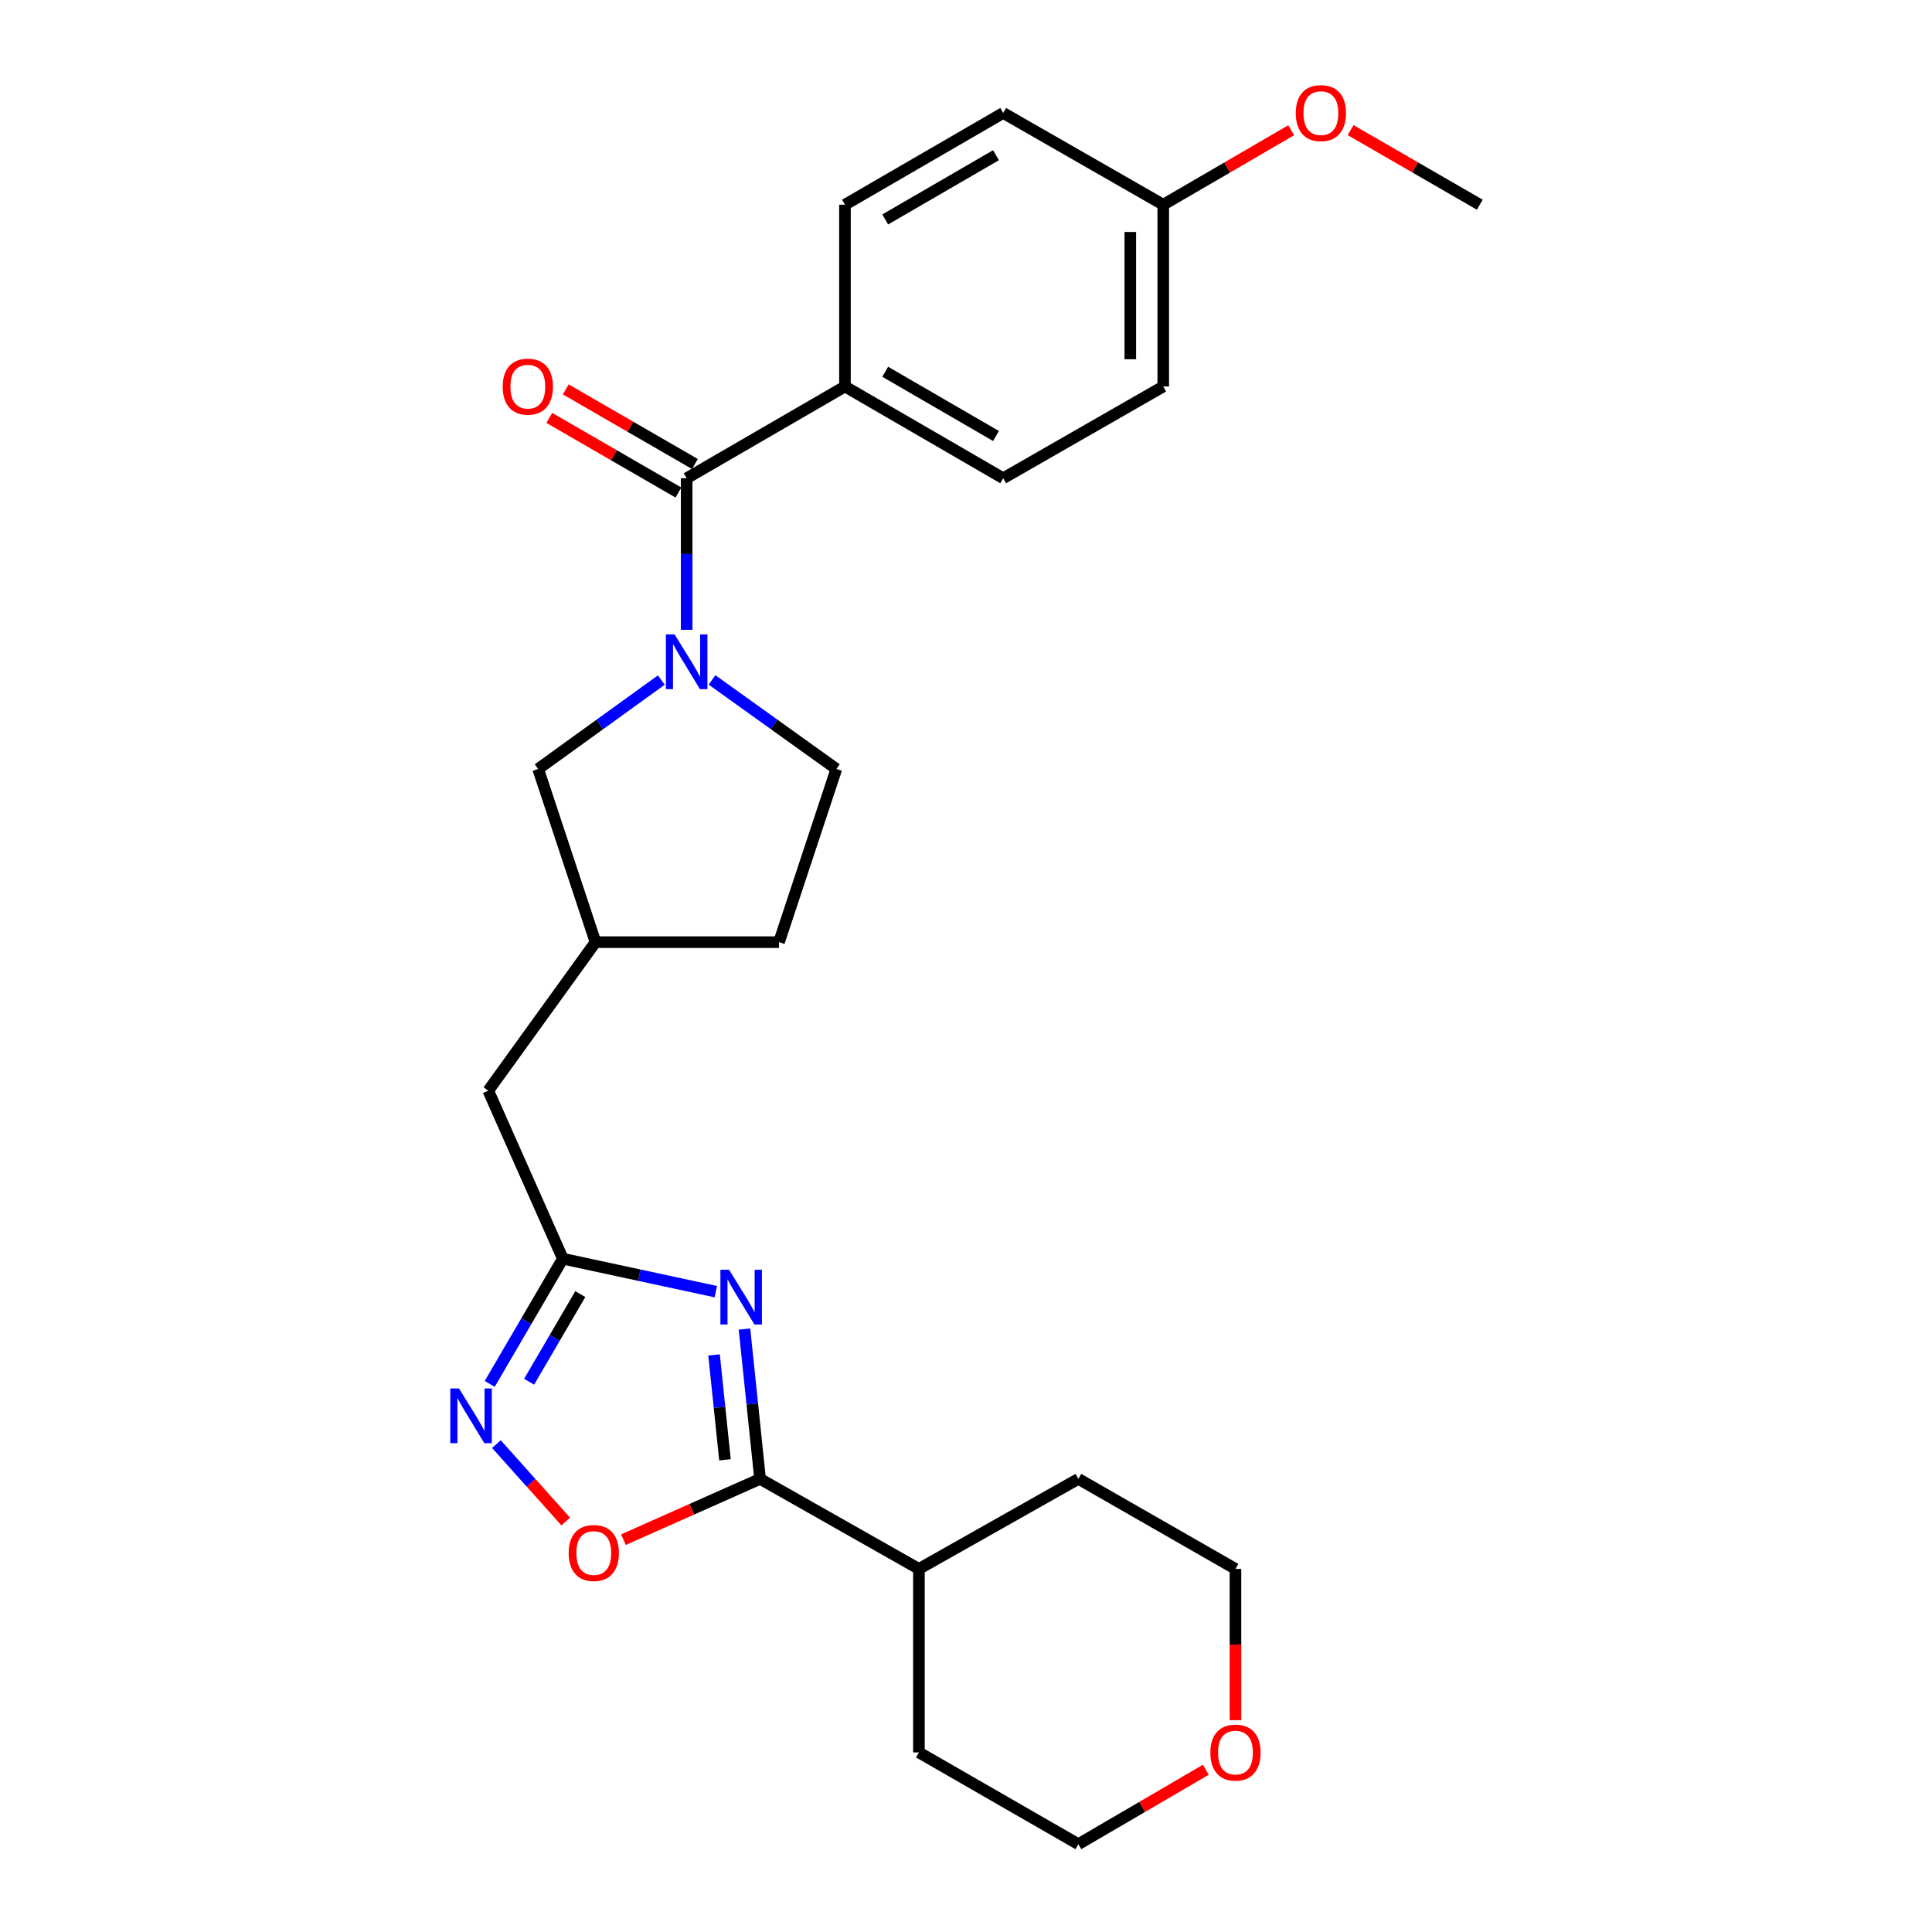 <?xml version='1.0' encoding='iso-8859-1'?>
<svg version='1.1' baseProfile='full'
              xmlns='http://www.w3.org/2000/svg'
                      xmlns:rdkit='http://www.rdkit.org/xml'
                      xmlns:xlink='http://www.w3.org/1999/xlink'
                  xml:space='preserve'
width='1000px' height='1000px' viewBox='0 0 1000 1000'>
<!-- END OF HEADER -->
<rect style='opacity:1.0;fill:#FFFFFF;stroke:none' width='1000' height='1000' x='0' y='0'> </rect>
<path class='bond-1' d='M 385.34,687.908 L 389.377,726.69' style='fill:none;fill-rule:evenodd;stroke:#0000FF;stroke-width:6px;stroke-linecap:butt;stroke-linejoin:miter;stroke-opacity:1' />
<path class='bond-1' d='M 389.377,726.69 L 393.414,765.471' style='fill:none;fill-rule:evenodd;stroke:#000000;stroke-width:6px;stroke-linecap:butt;stroke-linejoin:miter;stroke-opacity:1' />
<path class='bond-1' d='M 369.595,701.308 L 372.42,728.455' style='fill:none;fill-rule:evenodd;stroke:#0000FF;stroke-width:6px;stroke-linecap:butt;stroke-linejoin:miter;stroke-opacity:1' />
<path class='bond-1' d='M 372.42,728.455 L 375.246,755.601' style='fill:none;fill-rule:evenodd;stroke:#000000;stroke-width:6px;stroke-linecap:butt;stroke-linejoin:miter;stroke-opacity:1' />
<path class='bond-2' d='M 370.52,668.562 L 330.922,660.032' style='fill:none;fill-rule:evenodd;stroke:#0000FF;stroke-width:6px;stroke-linecap:butt;stroke-linejoin:miter;stroke-opacity:1' />
<path class='bond-2' d='M 330.922,660.032 L 291.323,651.503' style='fill:none;fill-rule:evenodd;stroke:#000000;stroke-width:6px;stroke-linecap:butt;stroke-linejoin:miter;stroke-opacity:1' />
<path class='bond-0' d='M 342.305,351.989 L 310.425,375.006' style='fill:none;fill-rule:evenodd;stroke:#0000FF;stroke-width:6px;stroke-linecap:butt;stroke-linejoin:miter;stroke-opacity:1' />
<path class='bond-0' d='M 310.425,375.006 L 278.546,398.024' style='fill:none;fill-rule:evenodd;stroke:#000000;stroke-width:6px;stroke-linecap:butt;stroke-linejoin:miter;stroke-opacity:1' />
<path class='bond-3' d='M 355.415,325.988 L 355.415,286.766' style='fill:none;fill-rule:evenodd;stroke:#0000FF;stroke-width:6px;stroke-linecap:butt;stroke-linejoin:miter;stroke-opacity:1' />
<path class='bond-3' d='M 355.415,286.766 L 355.415,247.545' style='fill:none;fill-rule:evenodd;stroke:#000000;stroke-width:6px;stroke-linecap:butt;stroke-linejoin:miter;stroke-opacity:1' />
<path class='bond-28' d='M 368.538,351.922 L 400.719,374.973' style='fill:none;fill-rule:evenodd;stroke:#0000FF;stroke-width:6px;stroke-linecap:butt;stroke-linejoin:miter;stroke-opacity:1' />
<path class='bond-28' d='M 400.719,374.973 L 432.899,398.024' style='fill:none;fill-rule:evenodd;stroke:#000000;stroke-width:6px;stroke-linecap:butt;stroke-linejoin:miter;stroke-opacity:1' />
<path class='bond-5' d='M 393.414,765.471 L 358.054,781.198' style='fill:none;fill-rule:evenodd;stroke:#000000;stroke-width:6px;stroke-linecap:butt;stroke-linejoin:miter;stroke-opacity:1' />
<path class='bond-5' d='M 358.054,781.198 L 322.694,796.924' style='fill:none;fill-rule:evenodd;stroke:#FF0000;stroke-width:6px;stroke-linecap:butt;stroke-linejoin:miter;stroke-opacity:1' />
<path class='bond-10' d='M 393.414,765.471 L 475.634,812.069' style='fill:none;fill-rule:evenodd;stroke:#000000;stroke-width:6px;stroke-linecap:butt;stroke-linejoin:miter;stroke-opacity:1' />
<path class='bond-4' d='M 291.323,651.503 L 272.397,683.906' style='fill:none;fill-rule:evenodd;stroke:#000000;stroke-width:6px;stroke-linecap:butt;stroke-linejoin:miter;stroke-opacity:1' />
<path class='bond-4' d='M 272.397,683.906 L 253.471,716.309' style='fill:none;fill-rule:evenodd;stroke:#0000FF;stroke-width:6px;stroke-linecap:butt;stroke-linejoin:miter;stroke-opacity:1' />
<path class='bond-4' d='M 300.366,669.823 L 287.118,692.505' style='fill:none;fill-rule:evenodd;stroke:#000000;stroke-width:6px;stroke-linecap:butt;stroke-linejoin:miter;stroke-opacity:1' />
<path class='bond-4' d='M 287.118,692.505 L 273.869,715.187' style='fill:none;fill-rule:evenodd;stroke:#0000FF;stroke-width:6px;stroke-linecap:butt;stroke-linejoin:miter;stroke-opacity:1' />
<path class='bond-11' d='M 291.323,651.503 L 252.728,564.529' style='fill:none;fill-rule:evenodd;stroke:#000000;stroke-width:6px;stroke-linecap:butt;stroke-linejoin:miter;stroke-opacity:1' />
<path class='bond-7' d='M 355.415,247.545 L 437.351,200.046' style='fill:none;fill-rule:evenodd;stroke:#000000;stroke-width:6px;stroke-linecap:butt;stroke-linejoin:miter;stroke-opacity:1' />
<path class='bond-9' d='M 359.679,240.164 L 326.261,220.856' style='fill:none;fill-rule:evenodd;stroke:#000000;stroke-width:6px;stroke-linecap:butt;stroke-linejoin:miter;stroke-opacity:1' />
<path class='bond-9' d='M 326.261,220.856 L 292.842,201.548' style='fill:none;fill-rule:evenodd;stroke:#FF0000;stroke-width:6px;stroke-linecap:butt;stroke-linejoin:miter;stroke-opacity:1' />
<path class='bond-9' d='M 351.151,254.926 L 317.732,235.618' style='fill:none;fill-rule:evenodd;stroke:#000000;stroke-width:6px;stroke-linecap:butt;stroke-linejoin:miter;stroke-opacity:1' />
<path class='bond-9' d='M 317.732,235.618 L 284.314,216.31' style='fill:none;fill-rule:evenodd;stroke:#FF0000;stroke-width:6px;stroke-linecap:butt;stroke-linejoin:miter;stroke-opacity:1' />
<path class='bond-26' d='M 256.945,747.476 L 274.885,767.51' style='fill:none;fill-rule:evenodd;stroke:#0000FF;stroke-width:6px;stroke-linecap:butt;stroke-linejoin:miter;stroke-opacity:1' />
<path class='bond-26' d='M 274.885,767.51 L 292.825,787.545' style='fill:none;fill-rule:evenodd;stroke:#FF0000;stroke-width:6px;stroke-linecap:butt;stroke-linejoin:miter;stroke-opacity:1' />
<path class='bond-6' d='M 278.546,398.024 L 308.229,487.66' style='fill:none;fill-rule:evenodd;stroke:#000000;stroke-width:6px;stroke-linecap:butt;stroke-linejoin:miter;stroke-opacity:1' />
<path class='bond-14' d='M 437.351,200.046 L 519.258,247.545' style='fill:none;fill-rule:evenodd;stroke:#000000;stroke-width:6px;stroke-linecap:butt;stroke-linejoin:miter;stroke-opacity:1' />
<path class='bond-14' d='M 458.189,192.423 L 515.524,225.672' style='fill:none;fill-rule:evenodd;stroke:#000000;stroke-width:6px;stroke-linecap:butt;stroke-linejoin:miter;stroke-opacity:1' />
<path class='bond-15' d='M 437.351,200.046 L 437.351,105.959' style='fill:none;fill-rule:evenodd;stroke:#000000;stroke-width:6px;stroke-linecap:butt;stroke-linejoin:miter;stroke-opacity:1' />
<path class='bond-8' d='M 432.899,398.024 L 403.216,487.66' style='fill:none;fill-rule:evenodd;stroke:#000000;stroke-width:6px;stroke-linecap:butt;stroke-linejoin:miter;stroke-opacity:1' />
<path class='bond-23' d='M 475.634,812.069 L 558.157,765.471' style='fill:none;fill-rule:evenodd;stroke:#000000;stroke-width:6px;stroke-linecap:butt;stroke-linejoin:miter;stroke-opacity:1' />
<path class='bond-24' d='M 475.634,812.069 L 475.634,907.057' style='fill:none;fill-rule:evenodd;stroke:#000000;stroke-width:6px;stroke-linecap:butt;stroke-linejoin:miter;stroke-opacity:1' />
<path class='bond-12' d='M 252.728,564.529 L 308.229,487.66' style='fill:none;fill-rule:evenodd;stroke:#000000;stroke-width:6px;stroke-linecap:butt;stroke-linejoin:miter;stroke-opacity:1' />
<path class='bond-16' d='M 308.229,487.66 L 403.216,487.66' style='fill:none;fill-rule:evenodd;stroke:#000000;stroke-width:6px;stroke-linecap:butt;stroke-linejoin:miter;stroke-opacity:1' />
<path class='bond-13' d='M 624.123,916.023 L 591.14,935.284' style='fill:none;fill-rule:evenodd;stroke:#FF0000;stroke-width:6px;stroke-linecap:butt;stroke-linejoin:miter;stroke-opacity:1' />
<path class='bond-13' d='M 591.14,935.284 L 558.157,954.545' style='fill:none;fill-rule:evenodd;stroke:#000000;stroke-width:6px;stroke-linecap:butt;stroke-linejoin:miter;stroke-opacity:1' />
<path class='bond-27' d='M 639.477,890.362 L 639.477,851.216' style='fill:none;fill-rule:evenodd;stroke:#FF0000;stroke-width:6px;stroke-linecap:butt;stroke-linejoin:miter;stroke-opacity:1' />
<path class='bond-27' d='M 639.477,851.216 L 639.477,812.069' style='fill:none;fill-rule:evenodd;stroke:#000000;stroke-width:6px;stroke-linecap:butt;stroke-linejoin:miter;stroke-opacity:1' />
<path class='bond-19' d='M 519.258,247.545 L 602.094,200.046' style='fill:none;fill-rule:evenodd;stroke:#000000;stroke-width:6px;stroke-linecap:butt;stroke-linejoin:miter;stroke-opacity:1' />
<path class='bond-18' d='M 437.351,105.959 L 519.258,58.47' style='fill:none;fill-rule:evenodd;stroke:#000000;stroke-width:6px;stroke-linecap:butt;stroke-linejoin:miter;stroke-opacity:1' />
<path class='bond-18' d='M 458.188,113.584 L 515.523,80.342' style='fill:none;fill-rule:evenodd;stroke:#000000;stroke-width:6px;stroke-linecap:butt;stroke-linejoin:miter;stroke-opacity:1' />
<path class='bond-17' d='M 602.094,105.959 L 519.258,58.47' style='fill:none;fill-rule:evenodd;stroke:#000000;stroke-width:6px;stroke-linecap:butt;stroke-linejoin:miter;stroke-opacity:1' />
<path class='bond-20' d='M 602.094,105.959 L 635.211,86.684' style='fill:none;fill-rule:evenodd;stroke:#000000;stroke-width:6px;stroke-linecap:butt;stroke-linejoin:miter;stroke-opacity:1' />
<path class='bond-20' d='M 635.211,86.684 L 668.328,67.41' style='fill:none;fill-rule:evenodd;stroke:#FF0000;stroke-width:6px;stroke-linecap:butt;stroke-linejoin:miter;stroke-opacity:1' />
<path class='bond-29' d='M 602.094,105.959 L 602.094,200.046' style='fill:none;fill-rule:evenodd;stroke:#000000;stroke-width:6px;stroke-linecap:butt;stroke-linejoin:miter;stroke-opacity:1' />
<path class='bond-29' d='M 585.046,120.072 L 585.046,185.933' style='fill:none;fill-rule:evenodd;stroke:#000000;stroke-width:6px;stroke-linecap:butt;stroke-linejoin:miter;stroke-opacity:1' />
<path class='bond-25' d='M 699.063,67.347 L 732.5,86.653' style='fill:none;fill-rule:evenodd;stroke:#FF0000;stroke-width:6px;stroke-linecap:butt;stroke-linejoin:miter;stroke-opacity:1' />
<path class='bond-25' d='M 732.5,86.653 L 765.937,105.959' style='fill:none;fill-rule:evenodd;stroke:#000000;stroke-width:6px;stroke-linecap:butt;stroke-linejoin:miter;stroke-opacity:1' />
<path class='bond-21' d='M 639.477,812.069 L 558.157,765.471' style='fill:none;fill-rule:evenodd;stroke:#000000;stroke-width:6px;stroke-linecap:butt;stroke-linejoin:miter;stroke-opacity:1' />
<path class='bond-22' d='M 558.157,954.545 L 475.634,907.057' style='fill:none;fill-rule:evenodd;stroke:#000000;stroke-width:6px;stroke-linecap:butt;stroke-linejoin:miter;stroke-opacity:1' />
<path  class='atom-0' d='M 377.36 657.223
L 386.64 672.223
Q 387.56 673.703, 389.04 676.383
Q 390.52 679.063, 390.6 679.223
L 390.6 657.223
L 394.36 657.223
L 394.36 685.543
L 390.48 685.543
L 380.52 669.143
Q 379.36 667.223, 378.12 665.023
Q 376.92 662.823, 376.56 662.143
L 376.56 685.543
L 372.88 685.543
L 372.88 657.223
L 377.36 657.223
' fill='#0000FF'/>
<path  class='atom-1' d='M 349.155 328.362
L 358.435 343.362
Q 359.355 344.842, 360.835 347.522
Q 362.315 350.202, 362.395 350.362
L 362.395 328.362
L 366.155 328.362
L 366.155 356.682
L 362.275 356.682
L 352.315 340.282
Q 351.155 338.362, 349.915 336.162
Q 348.715 333.962, 348.355 333.282
L 348.355 356.682
L 344.675 356.682
L 344.675 328.362
L 349.155 328.362
' fill='#0000FF'/>
<path  class='atom-5' d='M 237.565 718.663
L 246.845 733.663
Q 247.765 735.143, 249.245 737.823
Q 250.725 740.503, 250.805 740.663
L 250.805 718.663
L 254.565 718.663
L 254.565 746.983
L 250.685 746.983
L 240.725 730.583
Q 239.565 728.663, 238.325 726.463
Q 237.125 724.263, 236.765 723.583
L 236.765 746.983
L 233.085 746.983
L 233.085 718.663
L 237.565 718.663
' fill='#0000FF'/>
<path  class='atom-6' d='M 294.339 803.834
Q 294.339 797.034, 297.699 793.234
Q 301.059 789.434, 307.339 789.434
Q 313.619 789.434, 316.979 793.234
Q 320.339 797.034, 320.339 803.834
Q 320.339 810.714, 316.939 814.634
Q 313.539 818.514, 307.339 818.514
Q 301.099 818.514, 297.699 814.634
Q 294.339 810.754, 294.339 803.834
M 307.339 815.314
Q 311.659 815.314, 313.979 812.434
Q 316.339 809.514, 316.339 803.834
Q 316.339 798.274, 313.979 795.474
Q 311.659 792.634, 307.339 792.634
Q 303.019 792.634, 300.659 795.434
Q 298.339 798.234, 298.339 803.834
Q 298.339 809.554, 300.659 812.434
Q 303.019 815.314, 307.339 815.314
' fill='#FF0000'/>
<path  class='atom-10' d='M 260.204 200.126
Q 260.204 193.326, 263.564 189.526
Q 266.924 185.726, 273.204 185.726
Q 279.484 185.726, 282.844 189.526
Q 286.204 193.326, 286.204 200.126
Q 286.204 207.006, 282.804 210.926
Q 279.404 214.806, 273.204 214.806
Q 266.964 214.806, 263.564 210.926
Q 260.204 207.046, 260.204 200.126
M 273.204 211.606
Q 277.524 211.606, 279.844 208.726
Q 282.204 205.806, 282.204 200.126
Q 282.204 194.566, 279.844 191.766
Q 277.524 188.926, 273.204 188.926
Q 268.884 188.926, 266.524 191.726
Q 264.204 194.526, 264.204 200.126
Q 264.204 205.846, 266.524 208.726
Q 268.884 211.606, 273.204 211.606
' fill='#FF0000'/>
<path  class='atom-14' d='M 626.477 907.137
Q 626.477 900.337, 629.837 896.537
Q 633.197 892.737, 639.477 892.737
Q 645.757 892.737, 649.117 896.537
Q 652.477 900.337, 652.477 907.137
Q 652.477 914.017, 649.077 917.937
Q 645.677 921.817, 639.477 921.817
Q 633.237 921.817, 629.837 917.937
Q 626.477 914.057, 626.477 907.137
M 639.477 918.617
Q 643.797 918.617, 646.117 915.737
Q 648.477 912.817, 648.477 907.137
Q 648.477 901.577, 646.117 898.777
Q 643.797 895.937, 639.477 895.937
Q 635.157 895.937, 632.797 898.737
Q 630.477 901.537, 630.477 907.137
Q 630.477 912.857, 632.797 915.737
Q 635.157 918.617, 639.477 918.617
' fill='#FF0000'/>
<path  class='atom-21' d='M 670.689 58.55
Q 670.689 51.75, 674.049 47.95
Q 677.409 44.15, 683.689 44.15
Q 689.969 44.15, 693.329 47.95
Q 696.689 51.75, 696.689 58.55
Q 696.689 65.43, 693.289 69.35
Q 689.889 73.23, 683.689 73.23
Q 677.449 73.23, 674.049 69.35
Q 670.689 65.47, 670.689 58.55
M 683.689 70.03
Q 688.009 70.03, 690.329 67.15
Q 692.689 64.23, 692.689 58.55
Q 692.689 52.99, 690.329 50.19
Q 688.009 47.35, 683.689 47.35
Q 679.369 47.35, 677.009 50.15
Q 674.689 52.95, 674.689 58.55
Q 674.689 64.27, 677.009 67.15
Q 679.369 70.03, 683.689 70.03
' fill='#FF0000'/>
</svg>
